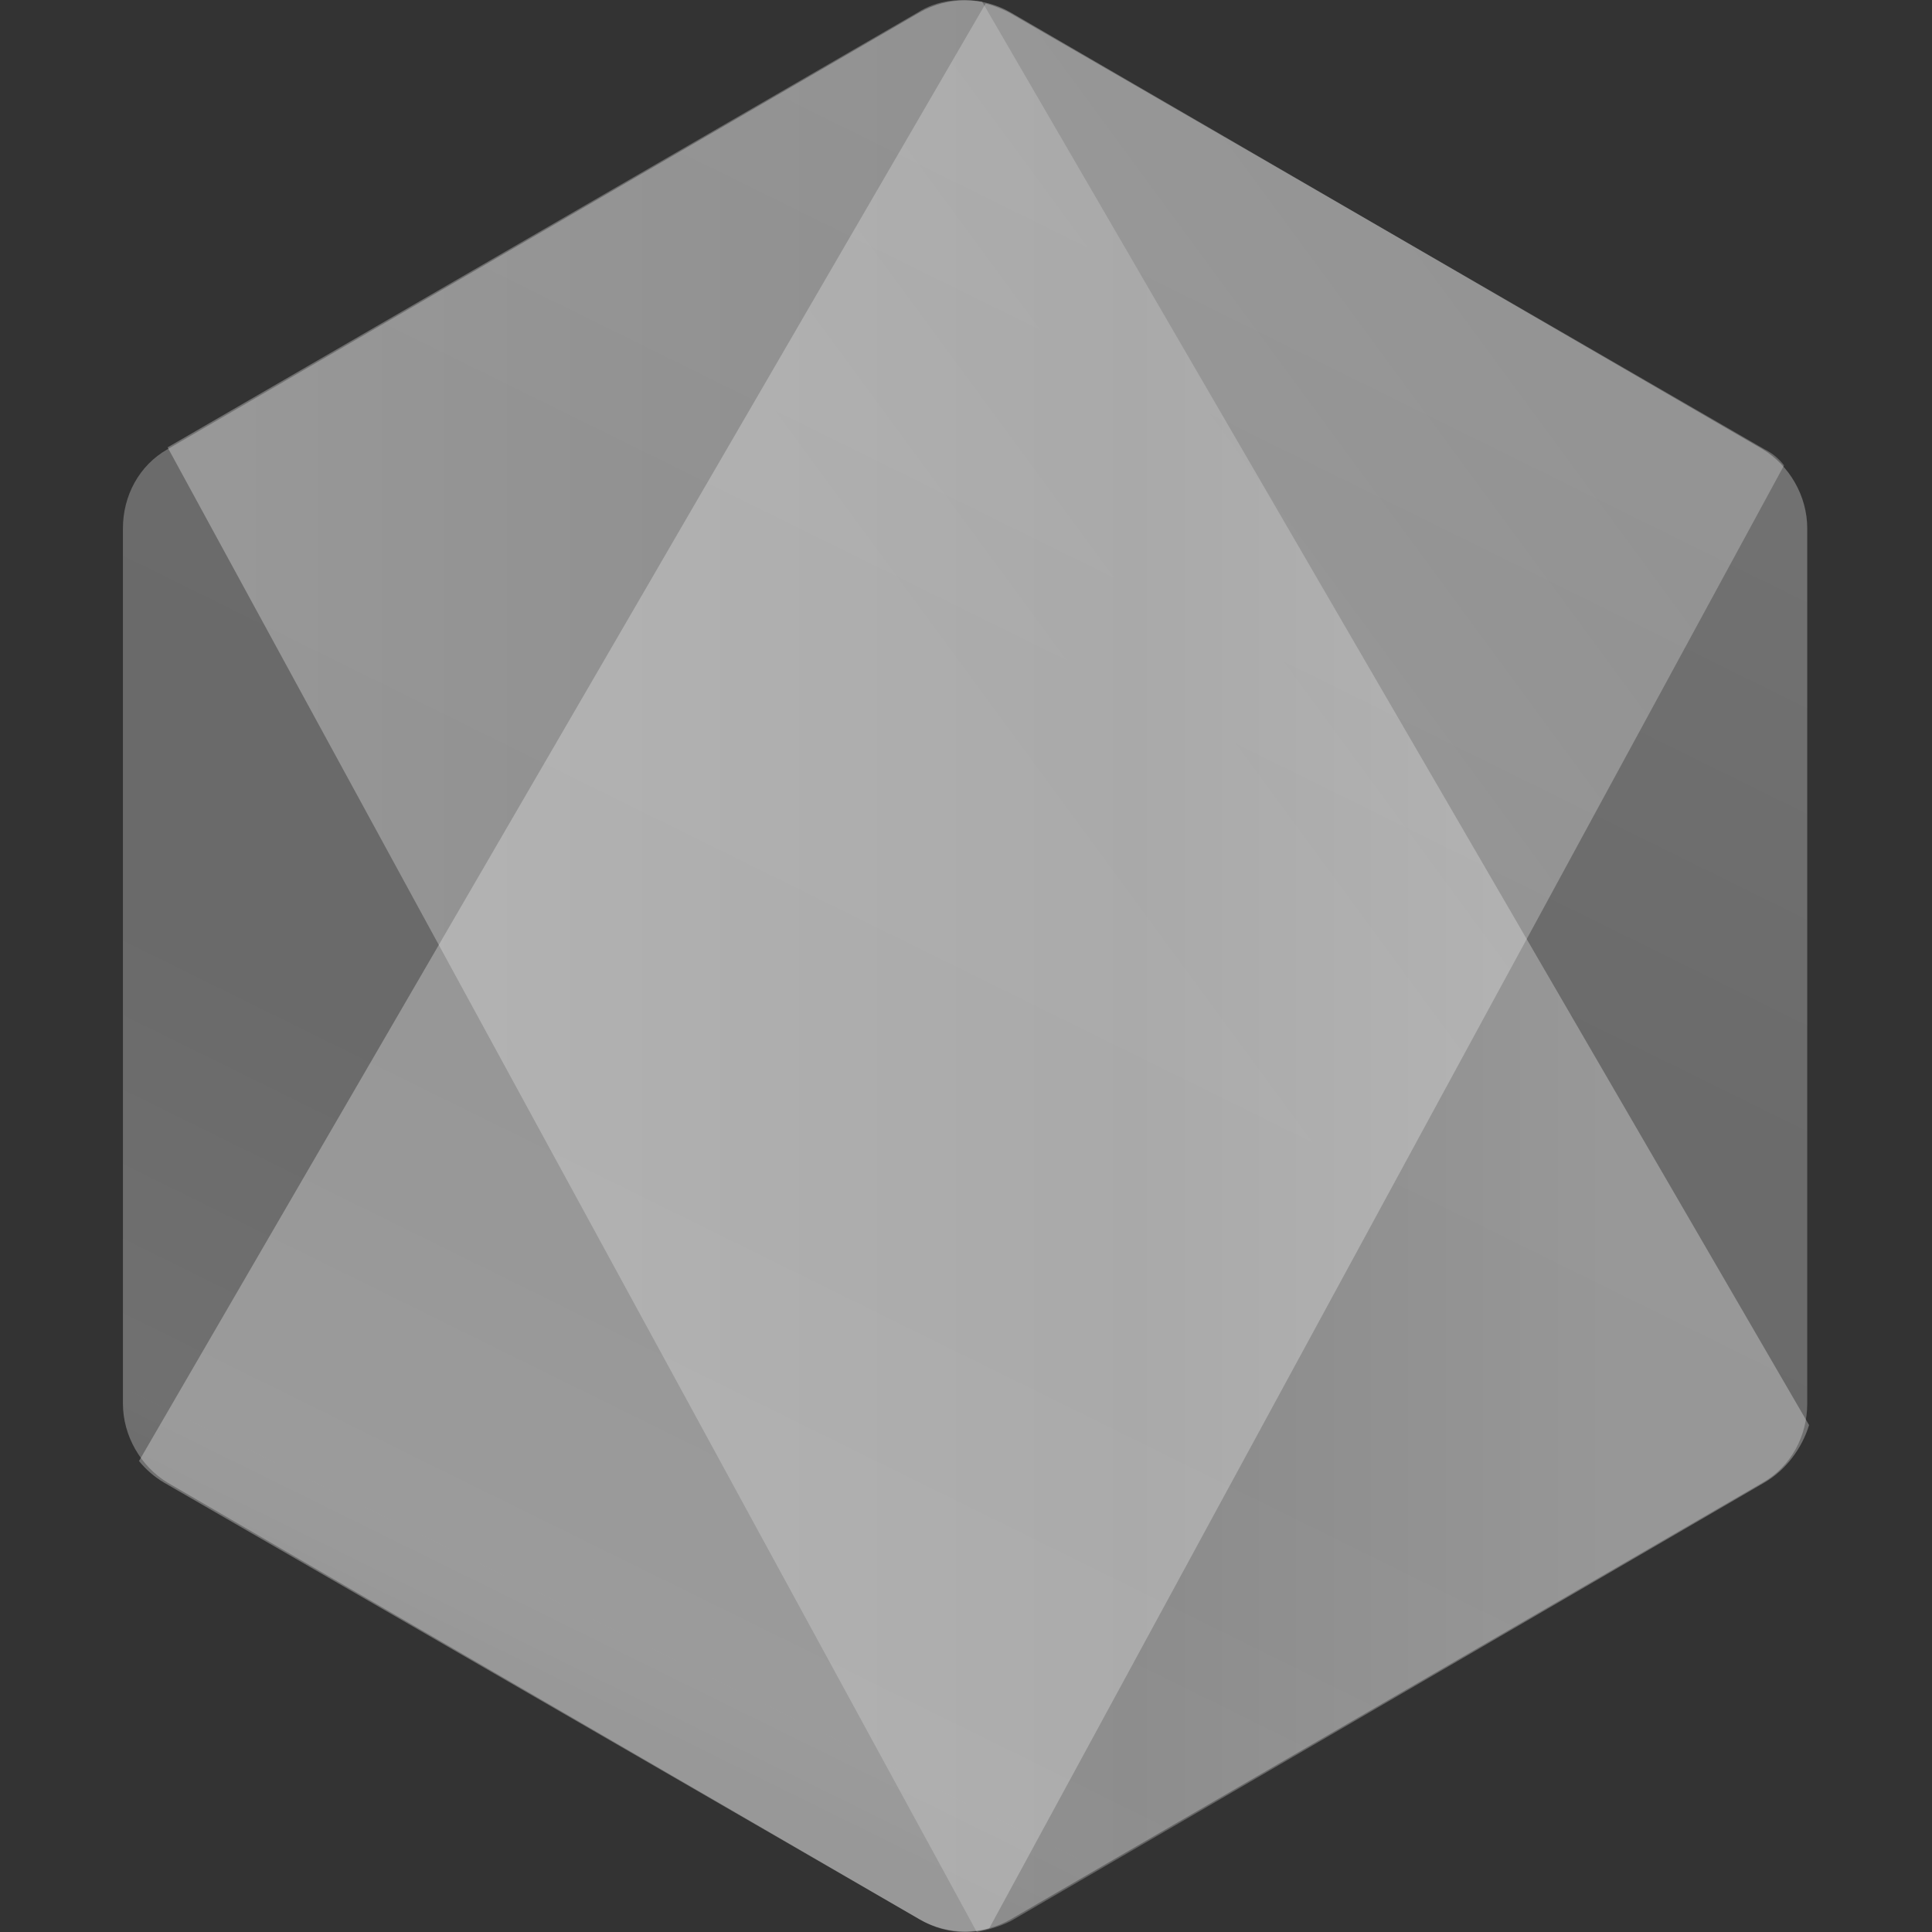 <svg width="40" height="40" viewBox="0 0 40 40" fill="none" xmlns="http://www.w3.org/2000/svg">
<rect x="0" y="0" width="40" height="40" fill="#333333" stroke="none"/>
<g clip-path="url(#clip0_130_828)">
<path d="M20.925 0.258C20.638 0.093 20.312 0.007 19.982 0.007C19.651 0.007 19.326 0.093 19.039 0.258L3.47 9.3C2.878 9.635 2.545 10.267 2.545 10.938V29.059C2.545 29.728 2.915 30.361 3.469 30.696L19.038 39.738C19.325 39.903 19.65 39.989 19.981 39.989C20.312 39.989 20.637 39.903 20.924 39.738L36.493 30.696C37.085 30.361 37.417 29.728 37.417 29.058V10.938C37.417 10.268 37.048 9.635 36.493 9.3L20.925 0.258Z" fill="url(#paint0_linear_130_828)" fill-opacity="0.3"/>
<path d="M36.53 9.3L20.888 0.258C20.734 0.18 20.573 0.117 20.407 0.072L2.878 30.249C3.023 30.428 3.198 30.579 3.396 30.696L19.039 39.738C19.482 39.998 20 40.073 20.481 39.924L36.937 9.635C36.829 9.494 36.69 9.379 36.53 9.3Z" fill="url(#paint1_linear_130_828)" fill-opacity="0.3"/>
<path d="M36.531 30.695C36.975 30.435 37.307 29.988 37.455 29.505L20.333 0.034C19.89 -0.041 19.409 -0.003 19.002 0.257L3.47 9.262L20.222 39.998C20.444 39.961 20.703 39.886 20.925 39.775L36.531 30.695Z" fill="url(#paint2_linear_130_828)" fill-opacity="0.3"/>
</g>
<defs>
<linearGradient id="paint0_linear_130_828" x1="26.322" y1="6.991" x2="12.103" y2="35.816" gradientUnits="userSpaceOnUse">
<stop stop-color="white"/>
<stop offset="0.33" stop-color="#EDEDED"/>
<stop offset="0.637" stop-color="#E8E8E8"/>
<stop offset="0.934" stop-color="white"/>
<stop offset="1" stop-color="#EBEBEB"/>
</linearGradient>
<linearGradient id="paint1_linear_130_828" x1="17.616" y1="22.114" x2="57.286" y2="-7.016" gradientUnits="userSpaceOnUse">
<stop offset="0.138" stop-color="white"/>
<stop offset="0.402" stop-color="#E7E7E7"/>
<stop offset="0.713" stop-color="#E5E5E5"/>
<stop offset="0.908" stop-color="#DEDEDE"/>
</linearGradient>
<linearGradient id="paint2_linear_130_828" x1="1.975" y1="19.992" x2="38" y2="19.992" gradientUnits="userSpaceOnUse">
<stop offset="0.092" stop-color="white"/>
<stop offset="0.287" stop-color="#EDEDED"/>
<stop offset="0.598" stop-color="#D6D6D6"/>
<stop offset="0.862" stop-color="white"/>
</linearGradient>
<clipPath id="clip0_130_828">
<rect width="40" height="40" fill="white"/>
</clipPath>
</defs>
</svg>

